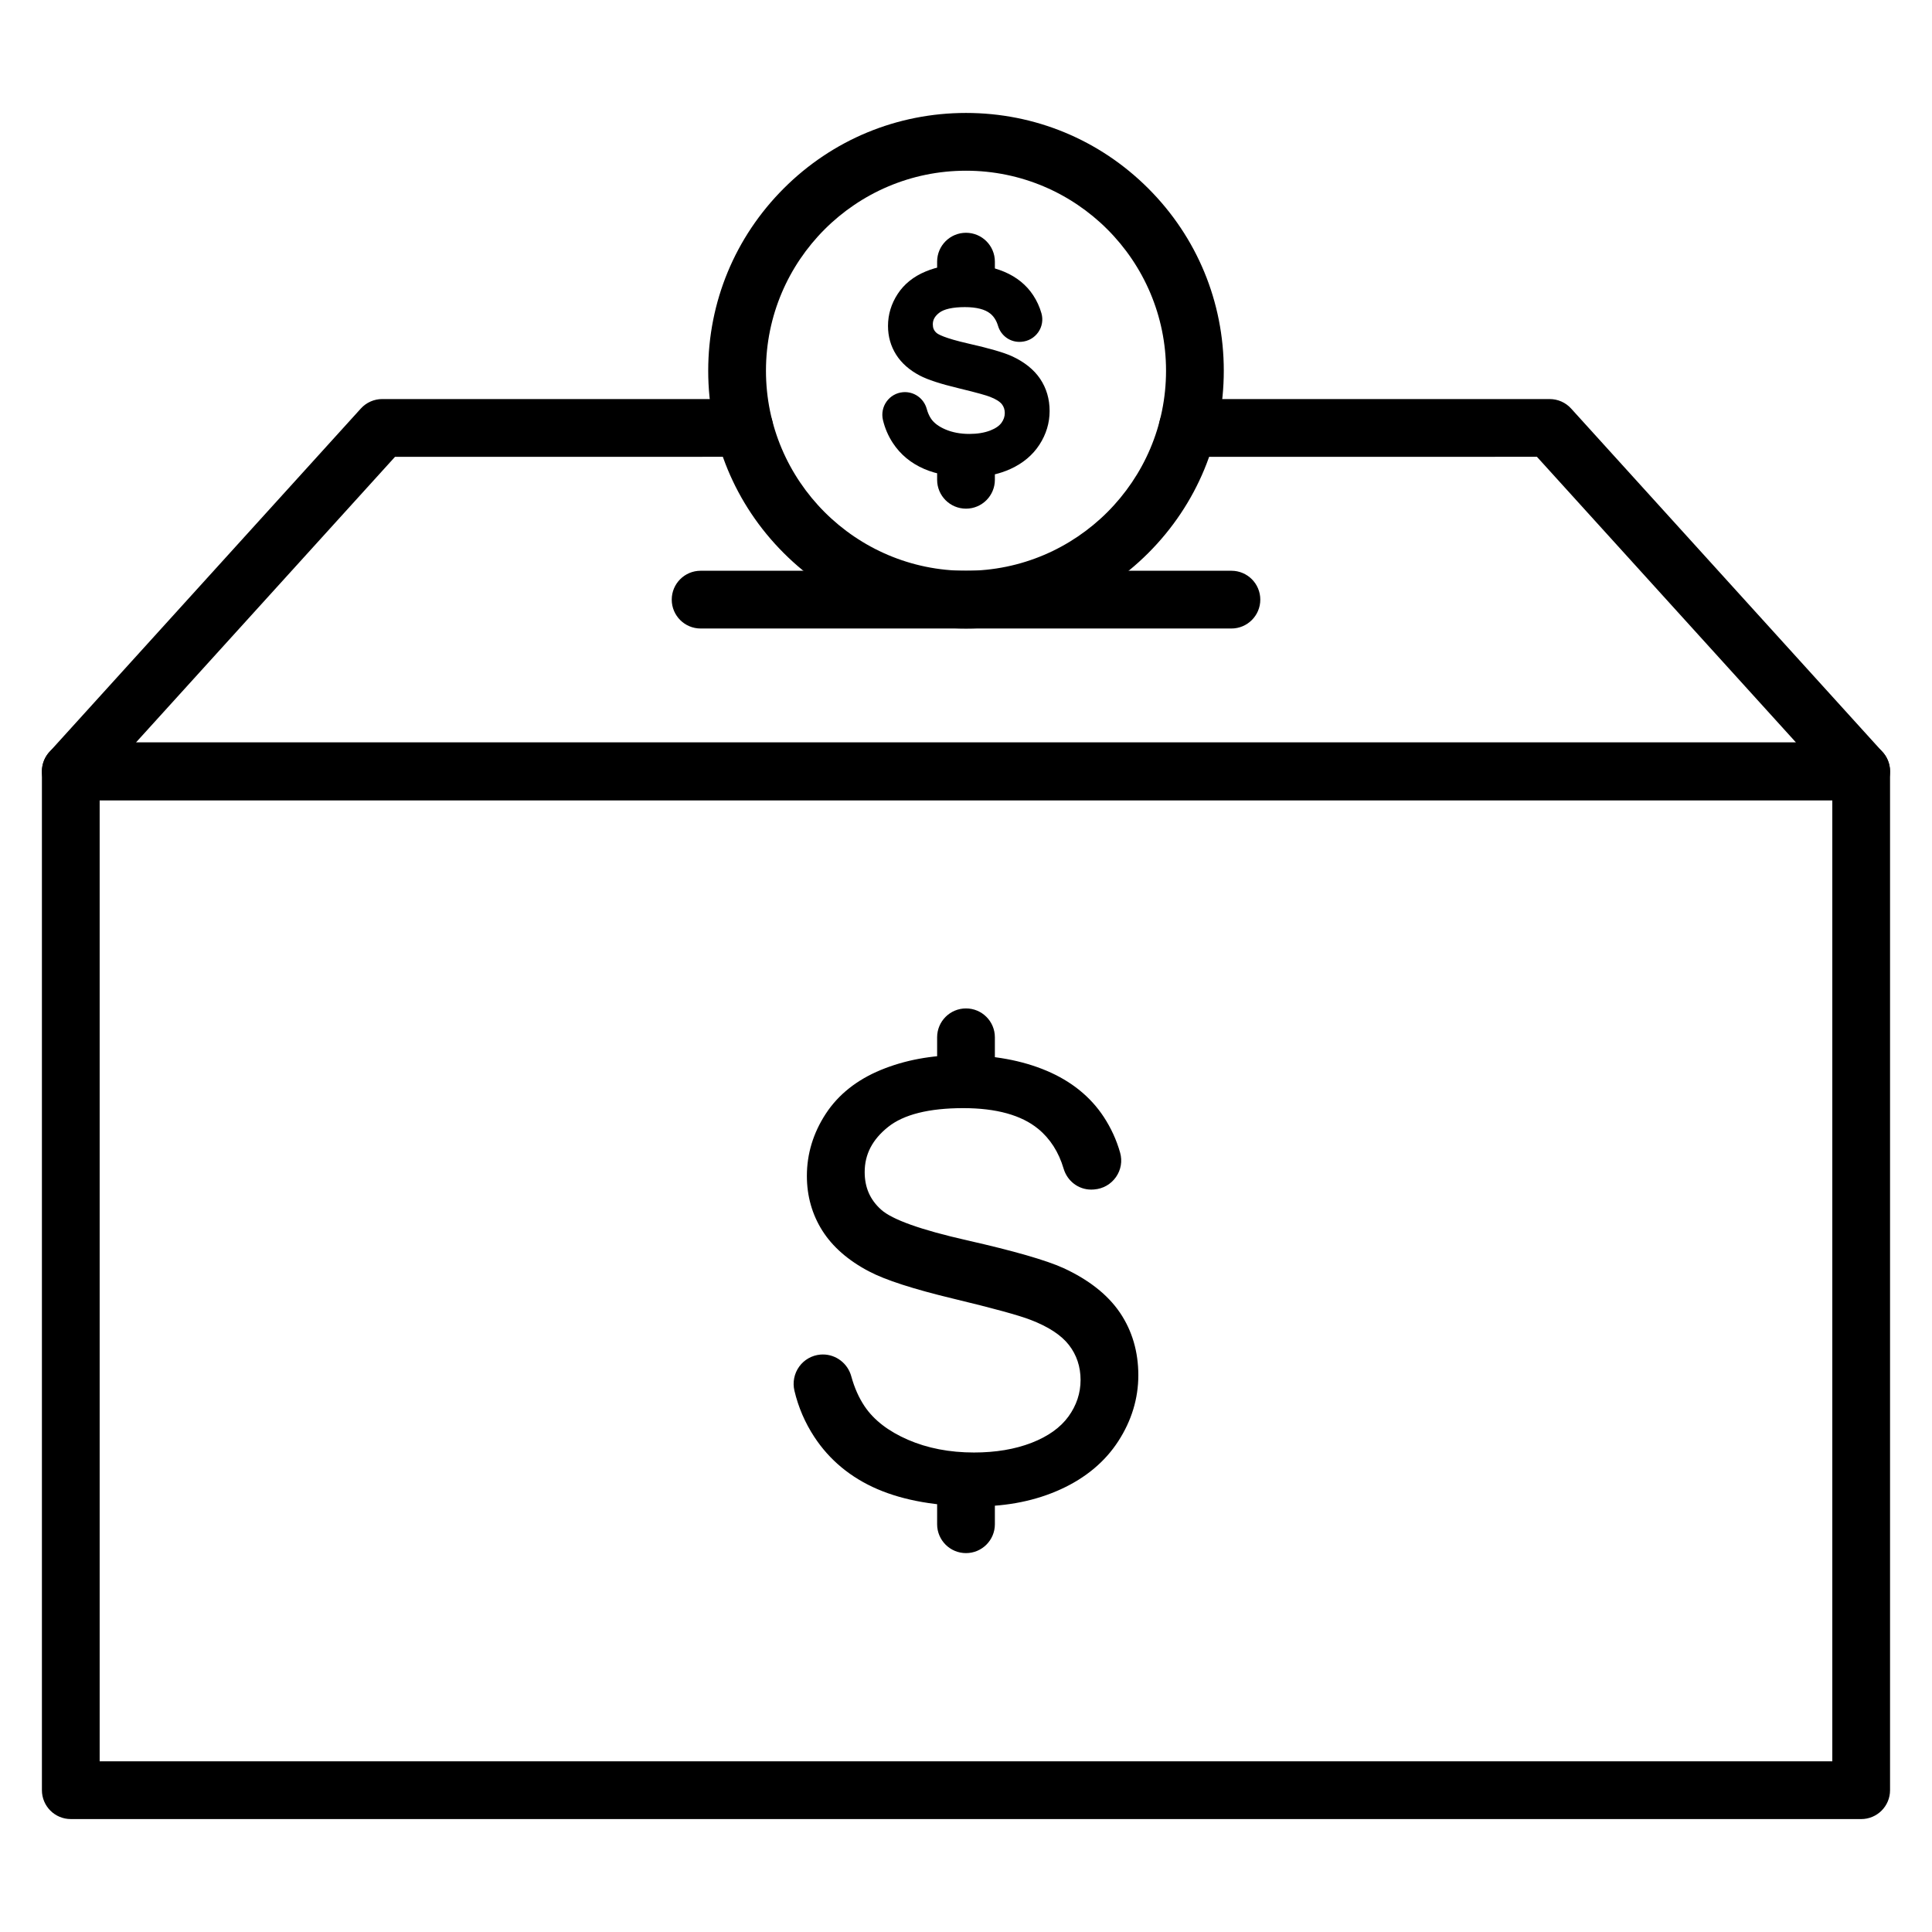 <?xml version="1.0" encoding="UTF-8"?>
<!-- Uploaded to: SVG Repo, www.svgrepo.com, Generator: SVG Repo Mixer Tools -->
<svg fill="#000000" width="800px" height="800px" version="1.1" viewBox="144 144 512 512" xmlns="http://www.w3.org/2000/svg">
 <g>
  <path d="m637.23 626.07h-474.47c-4.227 0-7.652-3.426-7.652-7.652v-270c0-4.227 3.426-7.652 7.652-7.652h474.47c4.227 0 7.652 3.426 7.652 7.652v270c0 4.227-3.422 7.656-7.652 7.656zm-466.82-15.305h459.17v-254.7h-459.17z"/>
  <path d="m637.23 356.07h-474.47c-3.027 0-5.773-1.785-6.996-4.555-1.227-2.769-0.703-5.996 1.328-8.238l82.535-91.012c1.449-1.602 3.512-2.512 5.668-2.512h95.949c4.227 0 7.652 3.426 7.652 7.652 0 4.227-3.426 7.652-7.652 7.652l-92.559 0.004-68.656 75.703h439.93l-68.656-75.707-92.551 0.004c-4.227 0-7.652-3.426-7.652-7.652s3.426-7.652 7.652-7.652h95.945c2.16 0 4.219 0.91 5.668 2.512l82.535 91.012c2.035 2.242 2.555 5.473 1.328 8.238-1.223 2.766-3.969 4.551-6.996 4.551z"/>
  <path d="m470.34 310.56h-140.67c-4.227 0-7.652-3.426-7.652-7.652 0-4.227 3.426-7.652 7.652-7.652h140.67c4.227 0 7.652 3.426 7.652 7.652 0 4.227-3.43 7.652-7.652 7.652z"/>
  <path d="m400 310.57c-18.25 0-35.402-7.109-48.309-20.008-12.906-12.906-20.008-30.059-20.008-48.309s7.109-35.402 20.008-48.309c12.898-12.906 30.059-20.012 48.309-20.012s35.402 7.109 48.309 20.008c12.906 12.906 20.008 30.059 20.008 48.309s-7.109 35.402-20.008 48.309c-12.906 12.902-30.062 20.012-48.309 20.012zm0-121.33c-29.23 0-53.012 23.781-53.012 53.012s23.781 53.012 53.012 53.012 53.012-23.781 53.012-53.012-23.781-53.012-53.012-53.012z"/>
  <path d="m440.36 525.93c3.523-5.441 5.309-11.324 5.309-17.477 0-6.207-1.629-11.777-4.84-16.539l-0.066-0.094c-3.211-4.715-8.23-8.672-14.914-11.758-4.594-2.086-13.18-4.559-25.516-7.352-12.242-2.769-19.918-5.508-22.828-8.141-2.93-2.625-4.356-5.883-4.356-9.953 0-4.703 2.027-8.617 6.199-11.957 4.137-3.312 10.84-4.992 19.934-4.992 8.723 0 15.406 1.848 19.852 5.5 3.168 2.602 5.434 6.144 6.731 10.527 0.984 3.324 3.93 5.562 7.32 5.562 0.188 0 0.391-0.008 0.598-0.023l0.191-0.016c2.336-0.176 4.434-1.379 5.773-3.293 1.324-1.891 1.723-4.242 1.094-6.453-0.949-3.359-2.41-6.543-4.332-9.473-3.523-5.367-8.629-9.484-15.172-12.246-6.523-2.75-14.156-4.144-22.688-4.144-7.75 0-14.895 1.328-21.238 3.949-6.363 2.629-11.27 6.535-14.586 11.621-3.316 5.078-4.996 10.613-4.996 16.457 0 5.32 1.379 10.199 4.09 14.488 2.703 4.277 6.852 7.906 12.332 10.789l0.078 0.035c4.25 2.254 11.746 4.68 22.285 7.211 10.492 2.523 17.375 4.406 20.461 5.606 4.731 1.801 8.168 4.051 10.207 6.68 2.039 2.629 3.078 5.746 3.078 9.262 0 3.477-1.074 6.727-3.195 9.66-2.125 2.941-5.418 5.297-9.785 6.992-4.398 1.707-9.535 2.57-15.266 2.57-6.469 0-12.367-1.141-17.535-3.391-5.156-2.242-9.004-5.215-11.441-8.836-1.52-2.254-2.715-4.938-3.547-7.977-0.93-3.398-4.019-5.773-7.508-5.773-0.234 0-0.461 0.008-0.676 0.027-2.246 0.199-4.289 1.355-5.606 3.176-1.332 1.844-1.797 4.172-1.273 6.391 1.031 4.379 2.809 8.508 5.285 12.273 4.019 6.121 9.641 10.77 16.699 13.812 7.047 3.039 15.895 4.578 26.301 4.578 8.219 0 15.727-1.527 22.305-4.539 6.586-3.008 11.715-7.293 15.242-12.742z"/>
  <path d="m400 555.59c-4.227 0-7.652-3.426-7.652-7.652v-7.281c0-4.227 3.426-7.652 7.652-7.652s7.652 3.426 7.652 7.652v7.281c0 4.223-3.43 7.652-7.652 7.652z"/>
  <path d="m400 433.8c-4.227 0-7.652-3.426-7.652-7.652v-7.254c0-4.227 3.426-7.652 7.652-7.652s7.652 3.426 7.652 7.652v7.254c0 4.231-3.43 7.652-7.652 7.652z"/>
  <path d="m419.64 244.38c-1.648-2.441-4.168-4.461-7.496-5.996-2.129-0.965-5.969-2.082-11.414-3.312-6.68-1.512-8.23-2.566-8.547-2.856-0.684-0.613-0.977-1.289-0.977-2.266 0-1.176 0.508-2.109 1.645-3.019 1.258-1.012 3.625-1.543 6.84-1.543 3.09 0 5.371 0.586 6.777 1.742 0.93 0.766 1.605 1.84 2.008 3.188 0.809 2.727 3.332 4.481 6.141 4.266l0.082-0.008c1.797-0.133 3.422-1.062 4.453-2.539 1.023-1.465 1.332-3.293 0.844-5.008-0.48-1.691-1.215-3.305-2.188-4.781-1.801-2.738-4.383-4.836-7.668-6.223-3.117-1.312-6.723-1.98-10.719-1.98-3.66 0-7.051 0.633-10.082 1.887-3.223 1.332-5.727 3.34-7.441 5.965-1.703 2.609-2.566 5.461-2.566 8.484 0 2.785 0.727 5.344 2.16 7.613 1.414 2.234 3.531 4.106 6.297 5.551 2.008 1.066 5.422 2.18 10.141 3.316 5.441 1.309 7.57 1.965 8.398 2.289 1.535 0.582 2.644 1.277 3.203 1.996 0.496 0.641 0.75 1.422 0.75 2.316 0 0.91-0.289 1.773-0.859 2.562-0.598 0.832-1.602 1.523-2.977 2.059-1.566 0.605-3.43 0.914-5.551 0.914-2.391 0-4.551-0.41-6.418-1.223-1.727-0.75-2.981-1.695-3.734-2.812-0.484-0.719-0.875-1.602-1.152-2.621-0.77-2.805-3.414-4.656-6.301-4.402-1.727 0.148-3.305 1.047-4.32 2.453-1.023 1.414-1.379 3.203-0.98 4.902 0.512 2.172 1.395 4.223 2.621 6.094 2.004 3.059 4.801 5.371 8.305 6.883 3.34 1.441 7.473 2.172 12.281 2.172 3.898 0 7.473-0.734 10.633-2.18 3.281-1.504 5.852-3.664 7.637-6.418 1.789-2.762 2.695-5.758 2.695-8.91 0.004-3.195-0.844-6.07-2.519-8.555z"/>
  <path d="m400 278.8c-4.227 0-7.652-3.426-7.652-7.652v-3.106c0-4.227 3.426-7.652 7.652-7.652s7.652 3.426 7.652 7.652v3.106c0 4.223-3.426 7.652-7.652 7.652z"/>
  <path d="m400 224.09c-4.227 0-7.652-3.426-7.652-7.652v-3.098c0-4.227 3.426-7.652 7.652-7.652s7.652 3.426 7.652 7.652v3.098c0 4.231-3.426 7.652-7.652 7.652z"/>
 </g>
</svg>